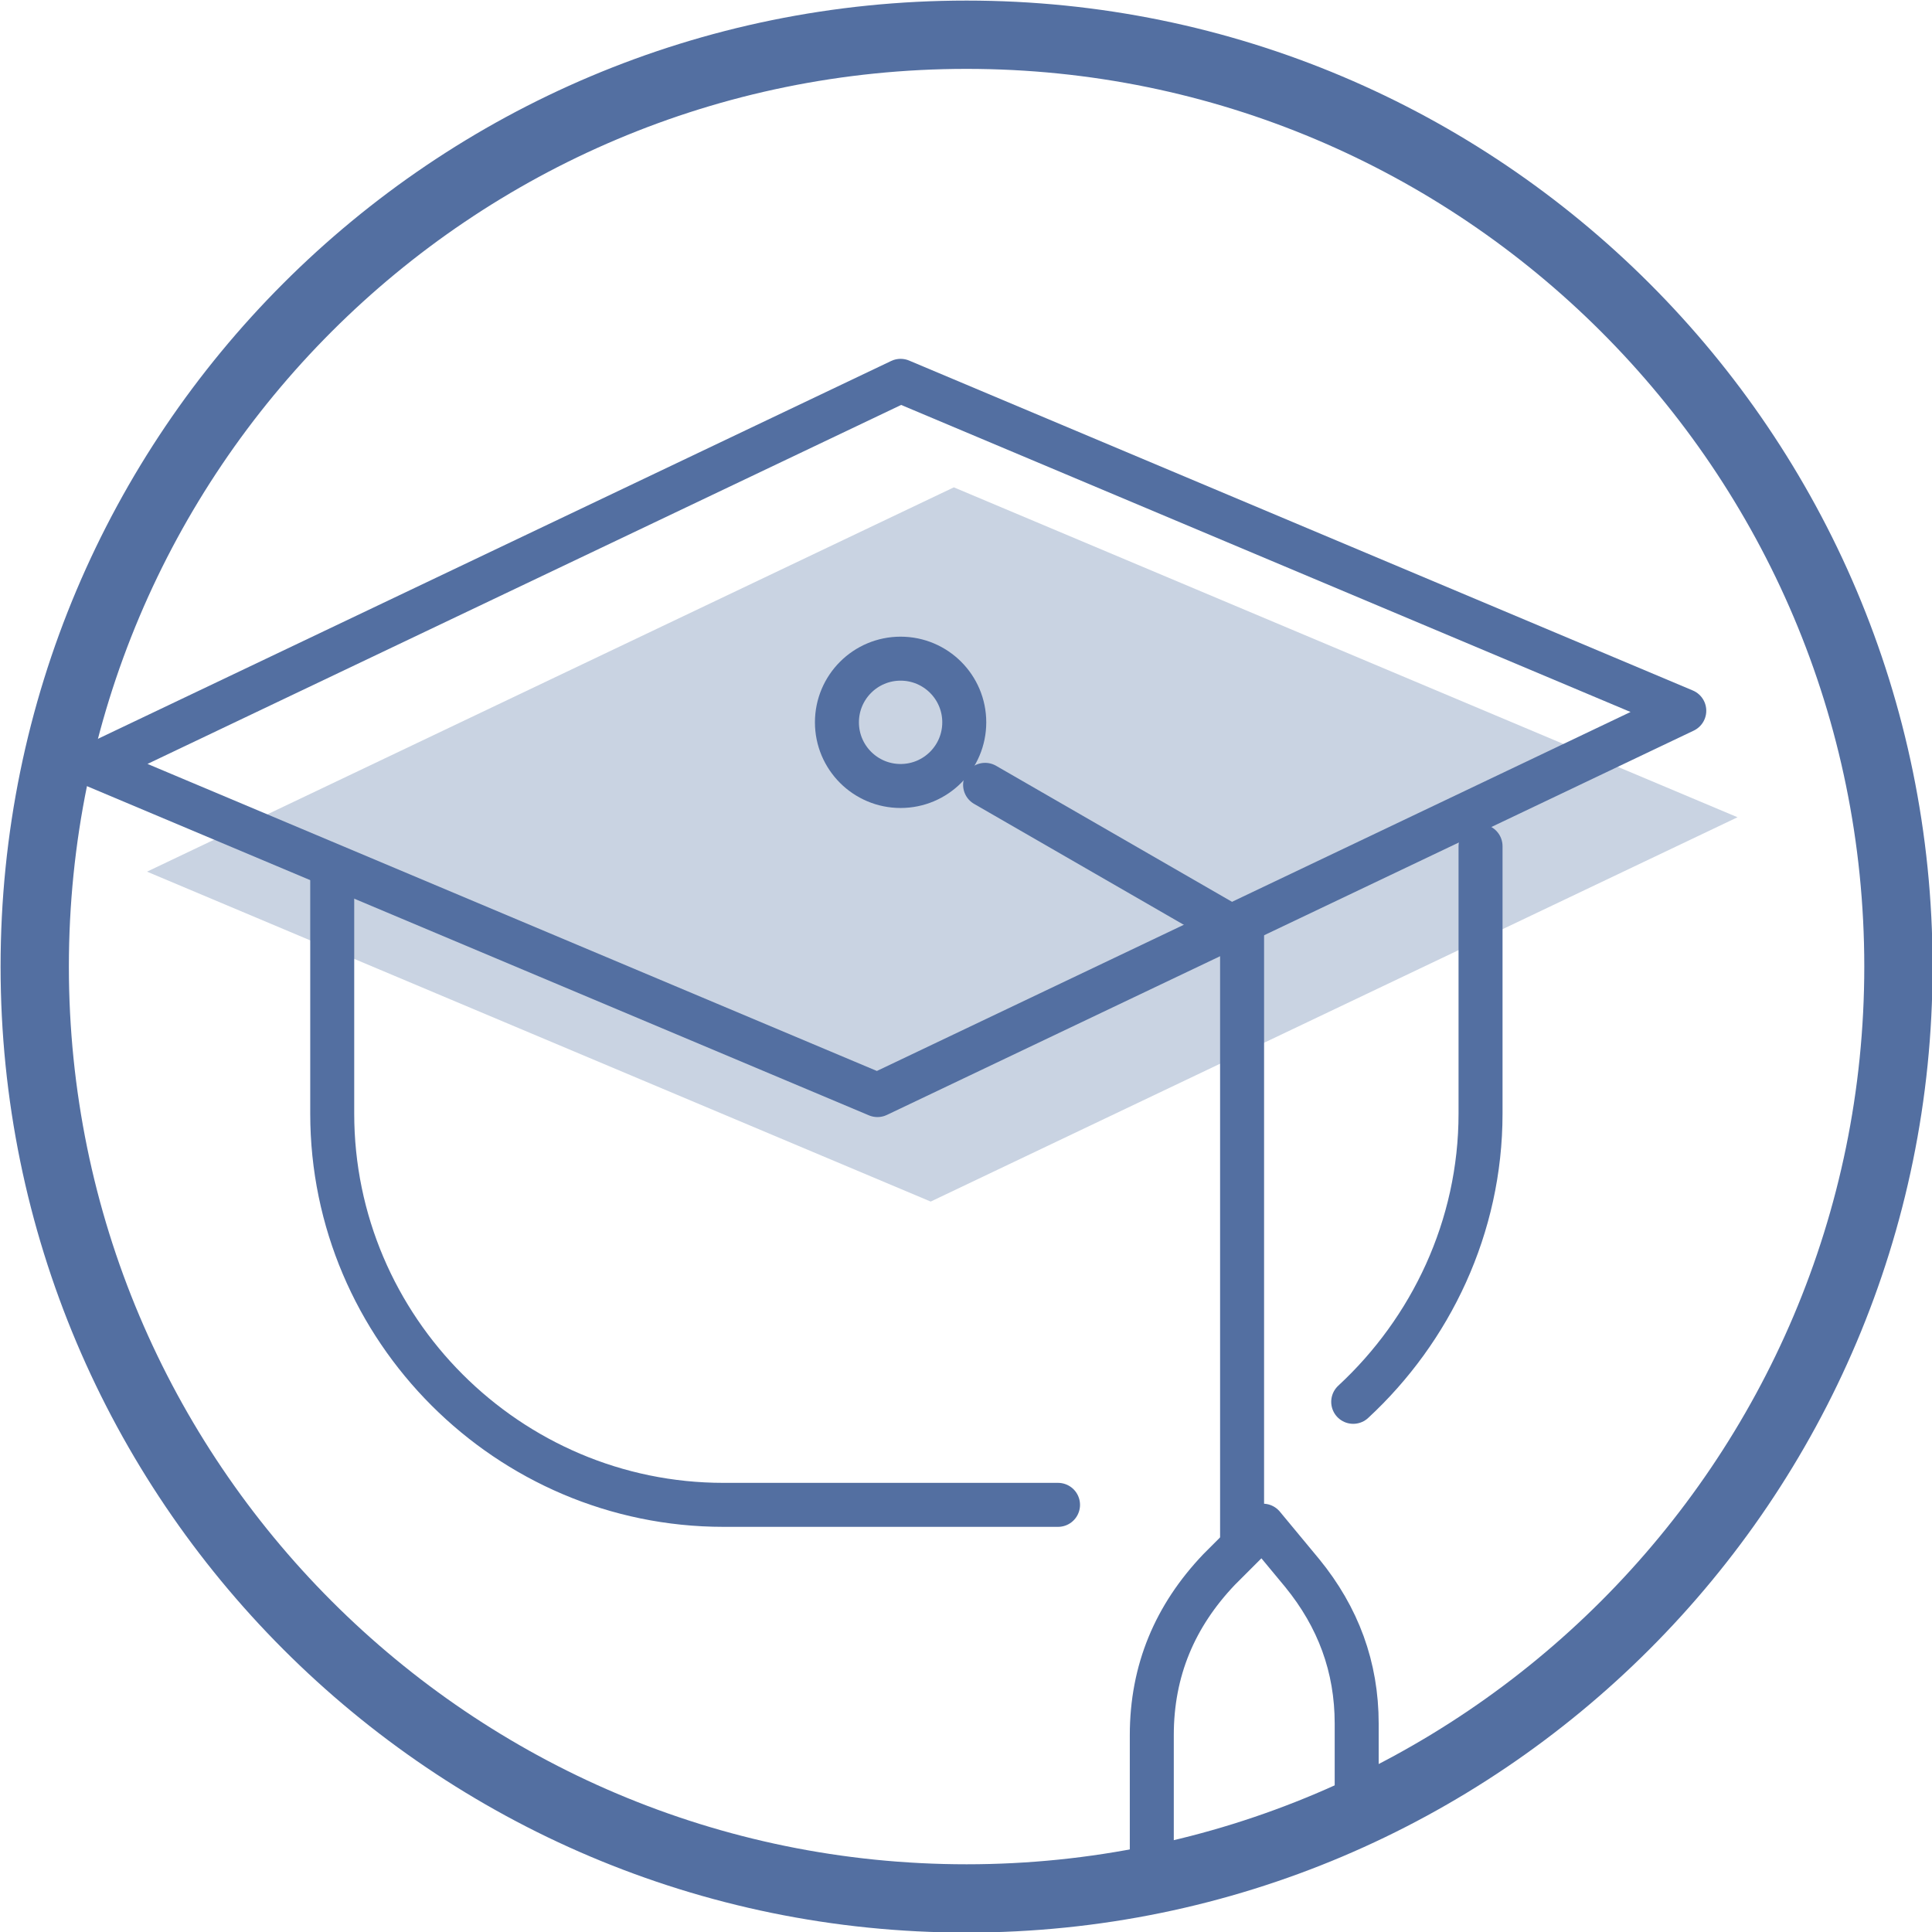 <?xml version="1.0" encoding="UTF-8"?> <svg xmlns="http://www.w3.org/2000/svg" xmlns:xlink="http://www.w3.org/1999/xlink" xml:space="preserve" width="300px" height="300px" version="1.1" style="shape-rendering:geometricPrecision; text-rendering:geometricPrecision; image-rendering:optimizeQuality; fill-rule:evenodd; clip-rule:evenodd" viewBox="0 0 16.69 16.69"> <defs> <style type="text/css"> .str1 {stroke:#536FA1;stroke-width:0.59;stroke-linecap:round;stroke-linejoin:round;stroke-miterlimit:22.926} .str0 {stroke:#536FA1;stroke-width:0.38;stroke-linecap:round;stroke-linejoin:round;stroke-miterlimit:22.926} .fil1 {fill:none} .fil0 {fill:#C9D3E2} </style> <clipPath id="id0"> <path d="M8.35 0.3c4.44,0 8.05,3.6 8.05,8.05 0,4.44 -3.61,8.05 -8.05,8.05 -4.45,0 -8.05,-3.61 -8.05,-8.05 0,-4.45 3.6,-8.05 8.05,-8.05z"></path> </clipPath> </defs> <g id="Camada_x0020_1">  <g> </g> <g style="clip-path:url(#id0)"> <g> <polygon class="fil0" points="8.24,4.21 15.01,7.06 8.04,10.38 1.27,7.53 "></polygon> <path class="fil1 str0" d="M12.79 7.31l0 2.31c0,0.98 -0.43,1.87 -1.1,2.49m-2.55 0.89l-2.89 0c-1.86,0 -3.38,-1.52 -3.38,-3.38l0 -2.02"></path> <polygon class="fil1 str0" points="7.78,3.29 14.55,6.14 7.58,9.46 0.81,6.61 "></polygon> <polyline class="fil1 str0" points="8.51,6.78 10.73,8.06 10.73,13.29 "></polyline> <path class="fil1 str0" d="M10.53 13.56l0.38 -0.38 0.34 0.41c0.31,0.38 0.47,0.81 0.47,1.3l0 1.35c0,0.26 -0.21,0.46 -0.47,0.46l-0.83 0c-0.26,0 -0.47,-0.2 -0.47,-0.46l0 -1.25c0,-0.56 0.2,-1.03 0.58,-1.43z"></path> <circle class="fil1 str0" cx="7.78" cy="6.24" r="0.55"></circle> </g> </g> <path class="fil1 str1" d="M8.35 0.3c4.44,0 8.05,3.6 8.05,8.05 0,4.44 -3.61,8.05 -8.05,8.05 -4.45,0 -8.05,-3.61 -8.05,-8.05 0,-4.45 3.6,-8.05 8.05,-8.05z"></path> </g> </svg> 